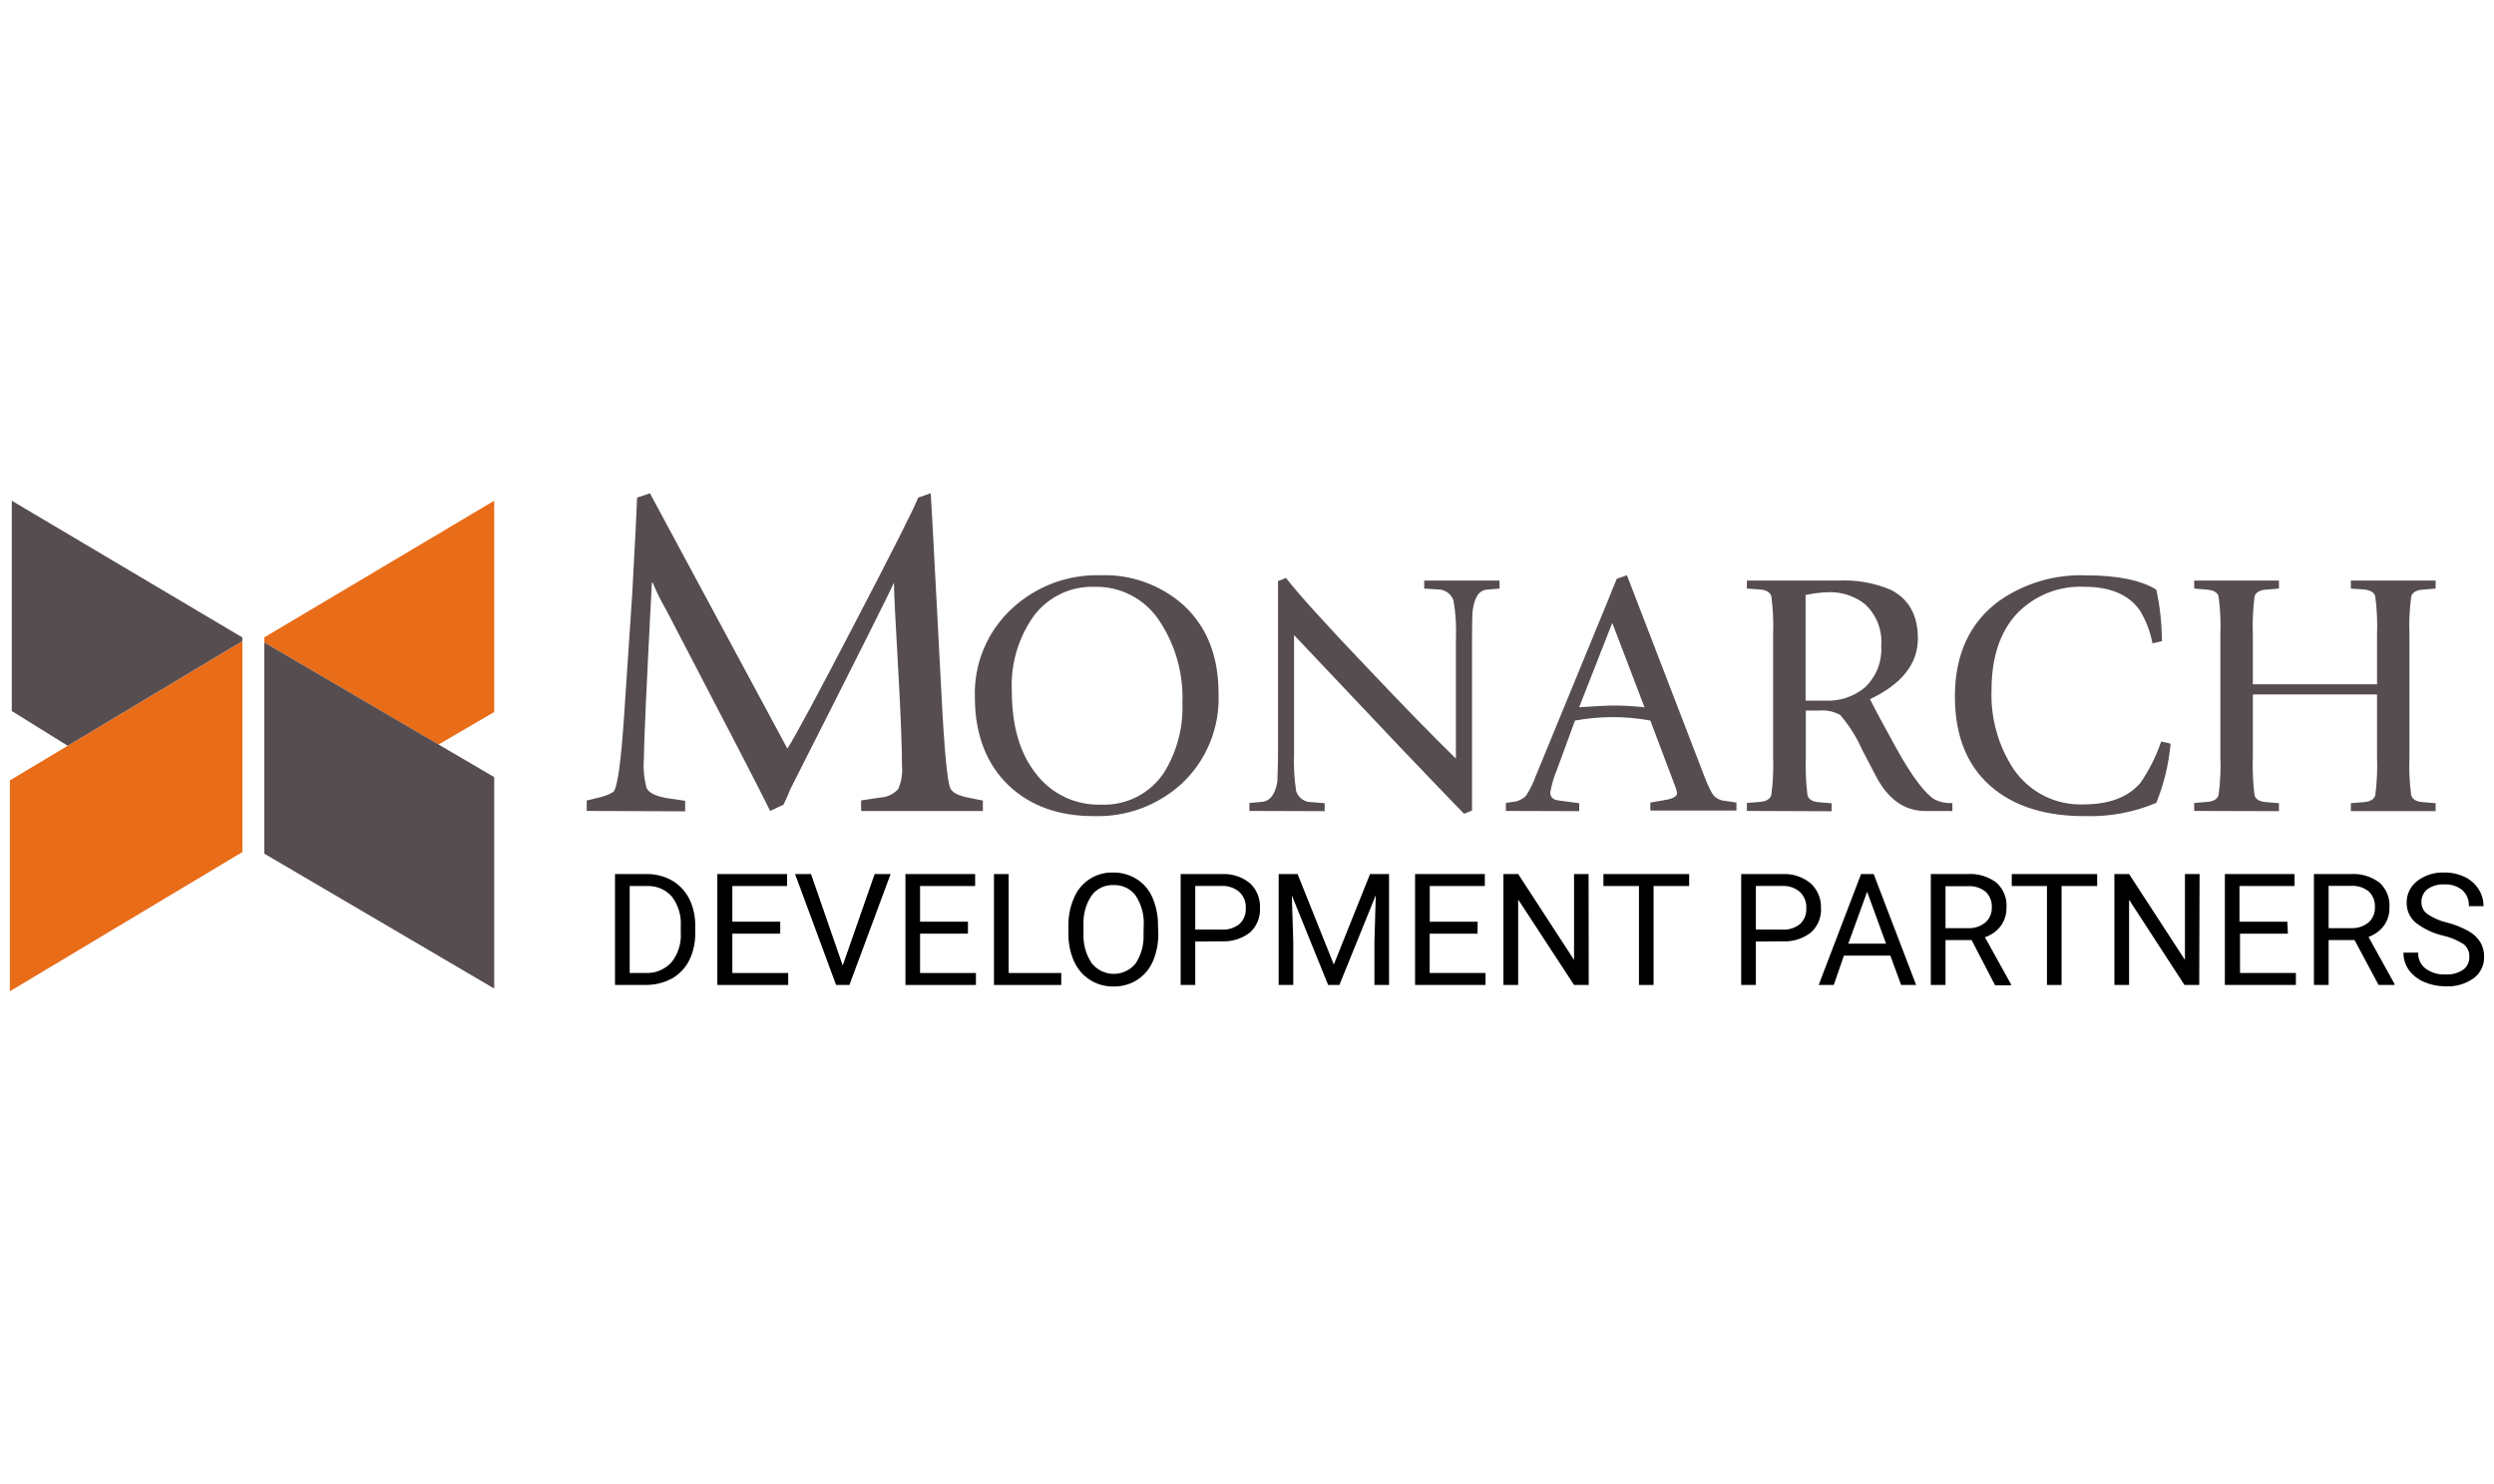 <svg width="252" height="150" viewBox="0 0 252 150" fill="none" xmlns="http://www.w3.org/2000/svg">
<path d="M59.285 81.963V80.907L60.487 80.617C61.01 80.509 61.511 80.315 61.971 80.044C62.39 79.625 62.758 76.985 63.075 72.124L63.882 60.028C64.183 54.495 64.347 51.251 64.374 50.294L65.672 49.858C69.812 57.568 74.441 66.17 79.56 75.665C80.398 74.348 82.675 70.111 86.39 62.955C90.197 55.665 92.326 51.444 92.778 50.294L94.028 49.858C94.028 49.321 94.251 53.353 94.697 61.955L95.132 70.262C95.423 75.955 95.726 79.106 96.044 79.713C96.269 80.125 96.85 80.431 97.874 80.625L99.31 80.915V81.971H87.011V80.899L88.882 80.617C89.238 80.606 89.588 80.523 89.911 80.373C90.234 80.224 90.523 80.01 90.761 79.746C91.079 79.004 91.209 78.195 91.14 77.391C91.14 75.439 91.006 72.076 90.737 67.302C90.463 62.528 90.326 59.729 90.326 58.891C90.035 59.6 86.541 66.568 79.842 79.794C79.713 80.149 79.487 80.665 79.164 81.334L77.818 81.963C76.85 79.974 73.355 73.213 67.334 61.681C66.753 60.689 66.317 59.761 65.947 58.891H65.866C65.328 69.245 65.059 75.189 65.059 76.721C64.984 77.706 65.077 78.695 65.334 79.649C65.592 80.157 66.253 80.455 67.309 80.657L69.229 80.939V82.004L59.285 81.963Z" fill="#564D50"/>
<path d="M110.52 82.487C106.947 82.487 104.068 81.447 101.882 79.35C99.697 77.254 98.503 74.237 98.503 70.479C98.445 68.789 98.756 67.106 99.413 65.548C100.071 63.99 101.059 62.593 102.31 61.455C104.724 59.24 107.906 58.051 111.181 58.141C114.274 58.025 117.291 59.112 119.6 61.173C121.955 63.356 123.13 66.329 123.125 70.092C123.197 71.785 122.904 73.474 122.265 75.044C121.627 76.614 120.657 78.028 119.423 79.189C117 81.41 113.804 82.594 110.52 82.487ZM102.237 69.834C102.237 73.383 103.06 76.184 104.705 78.237C105.471 79.231 106.461 80.03 107.596 80.567C108.73 81.103 109.975 81.364 111.229 81.326C112.481 81.385 113.726 81.118 114.843 80.553C115.961 79.988 116.914 79.143 117.608 78.1C118.924 75.98 119.572 73.513 119.471 71.02C119.589 68.029 118.741 65.079 117.052 62.608C116.337 61.564 115.372 60.715 114.245 60.139C113.118 59.563 111.865 59.278 110.6 59.31C109.418 59.267 108.243 59.51 107.176 60.02C106.108 60.53 105.18 61.291 104.471 62.237C102.891 64.445 102.104 67.122 102.237 69.834Z" fill="#564D50"/>
<path d="M126.246 81.963V81.157L127.512 81.044C128.318 80.979 128.85 80.294 129.068 79.004C129.068 78.633 129.133 77.649 129.133 76.052V58.729L129.939 58.415C131.251 60.103 134.001 63.141 138.189 67.528C141.786 71.329 144.759 74.377 147.109 76.673V64.576C147.169 63.264 147.085 61.95 146.859 60.657C146.729 60.319 146.495 60.031 146.19 59.835C145.886 59.639 145.527 59.546 145.165 59.568L143.907 59.487V58.681H151.52V59.487L150.254 59.592C149.447 59.657 148.996 60.35 148.81 61.665C148.762 62.02 148.738 62.995 148.738 64.584V81.923L147.931 82.246C146.915 81.213 144.705 78.912 141.302 75.342L130.754 64.189V76.076C130.699 77.384 130.772 78.694 130.971 79.987C131.085 80.32 131.304 80.606 131.595 80.802C131.886 80.999 132.234 81.095 132.584 81.076L133.85 81.181V81.987L126.246 81.963Z" fill="#564D50"/>
<path d="M152.157 81.963V81.157L152.827 81.052C153.345 81.015 153.832 80.792 154.197 80.423C154.604 79.791 154.936 79.114 155.189 78.407L162.52 60.576C162.703 60.097 162.985 59.404 163.367 58.495L164.391 58.141L172.246 78.552C172.453 79.107 172.701 79.647 172.988 80.165C173.104 80.355 173.257 80.519 173.439 80.646C173.621 80.774 173.827 80.863 174.044 80.907L175.456 81.117V81.923H166.754V81.117L168.367 80.834C169.093 80.697 169.456 80.471 169.456 80.165C169.422 79.911 169.351 79.664 169.246 79.431L166.754 72.826C165.464 72.589 164.154 72.473 162.843 72.479C161.601 72.49 160.363 72.606 159.141 72.826L157.343 77.729C157.022 78.489 156.787 79.281 156.641 80.092C156.641 80.56 156.923 80.834 157.448 80.899L159.569 81.181V81.987L152.157 81.963ZM162.907 62.955L159.56 71.487C161.319 71.374 162.391 71.31 162.786 71.31C163.915 71.302 165.043 71.362 166.165 71.487L162.907 62.955Z" fill="#564D50"/>
<path d="M176.512 81.963V81.157L177.786 81.052C178.464 81.004 178.867 80.77 178.98 80.35C179.152 79.054 179.211 77.746 179.157 76.439V64.189C179.211 62.883 179.152 61.574 178.98 60.278C178.867 59.858 178.464 59.624 177.786 59.576L176.512 59.487V58.681H185.714C187.523 58.584 189.331 58.896 191.004 59.592C192.859 60.511 193.787 62.157 193.787 64.528C193.787 67.092 192.174 69.138 188.948 70.665C189.486 71.74 190.367 73.385 191.593 75.6C193.206 78.512 194.537 80.254 195.504 80.818C196.053 81.084 196.662 81.203 197.271 81.165V81.971H194.553C192.44 81.971 190.77 80.794 189.545 78.439L188.133 75.729C187.574 74.478 186.838 73.313 185.948 72.27C185.283 71.899 184.52 71.742 183.762 71.818H182.464V76.471C182.414 77.778 182.471 79.086 182.633 80.383C182.754 80.802 183.141 81.036 183.803 81.084L185.069 81.189V81.996L176.512 81.963ZM182.44 60.141V70.818H184.448C185.877 70.882 187.28 70.42 188.391 69.52C188.975 68.981 189.43 68.317 189.723 67.579C190.016 66.841 190.14 66.046 190.085 65.253C190.148 64.465 190.027 63.673 189.734 62.938C189.44 62.204 188.981 61.547 188.391 61.02C187.313 60.199 185.979 59.788 184.625 59.858C183.89 59.886 183.158 59.98 182.44 60.141Z" fill="#564D50"/>
<path d="M218.368 74.947L219.319 75.157C219.14 77.215 218.653 79.235 217.876 81.149C215.581 82.113 213.105 82.57 210.617 82.487C206.854 82.487 203.835 81.595 201.561 79.81C198.873 77.697 197.529 74.56 197.529 70.399C197.529 66.141 199.023 62.915 202.013 60.721C204.55 58.953 207.591 58.051 210.682 58.148C213.908 58.148 216.306 58.63 217.876 59.592C218.254 61.306 218.443 63.055 218.44 64.81L217.489 65.02C217.266 63.822 216.823 62.676 216.182 61.641C215.053 60.087 213.209 59.31 210.65 59.31C209.37 59.243 208.091 59.454 206.901 59.929C205.71 60.404 204.637 61.131 203.755 62.06C202.077 63.899 201.236 66.45 201.23 69.713C201.118 72.572 201.908 75.393 203.488 77.778C204.27 78.912 205.327 79.831 206.559 80.447C207.792 81.063 209.16 81.357 210.537 81.302C213.101 81.302 215.007 80.584 216.255 79.149C217.153 77.855 217.864 76.44 218.368 74.947Z" fill="#564D50"/>
<path d="M221.706 81.963V81.157L222.981 81.052C223.658 81.004 224.061 80.77 224.174 80.35C224.346 79.054 224.405 77.746 224.352 76.439V64.189C224.404 62.888 224.345 61.585 224.174 60.294C224.061 59.874 223.658 59.641 222.981 59.592L221.706 59.487V58.681H230.271V59.487L229.005 59.592C228.319 59.641 227.924 59.874 227.803 60.294C227.641 61.591 227.584 62.899 227.634 64.205V69.165H240.182V64.189C240.232 62.883 240.172 61.574 240.005 60.278C239.884 59.858 239.489 59.624 238.803 59.576L237.537 59.487V58.681H246.102V59.487L244.836 59.592C244.15 59.641 243.755 59.874 243.634 60.294C243.462 61.59 243.403 62.899 243.457 64.205V76.463C243.403 77.77 243.462 79.078 243.634 80.375C243.755 80.794 244.15 81.028 244.836 81.076L246.102 81.181V81.987H237.537V81.181L238.803 81.076C239.489 81.028 239.884 80.794 240.005 80.375C240.172 79.078 240.232 77.77 240.182 76.463V70.189H227.634V76.463C227.584 77.769 227.641 79.078 227.803 80.375C227.924 80.794 228.319 81.028 229.005 81.076L230.271 81.181V81.987L221.706 81.963Z" fill="#564D50"/>
<path d="M62.142 99.552V88.342H65.311C66.214 88.326 67.104 88.548 67.892 88.988C68.638 89.419 69.243 90.058 69.634 90.826C70.053 91.679 70.263 92.619 70.247 93.568V94.286C70.269 95.246 70.062 96.197 69.642 97.06C69.256 97.834 68.646 98.475 67.892 98.899C67.078 99.333 66.169 99.557 65.247 99.552H62.142ZM63.626 89.552V98.343H65.174C65.669 98.371 66.164 98.291 66.624 98.107C67.084 97.923 67.498 97.64 67.836 97.278C68.52 96.424 68.86 95.345 68.787 94.254V93.593C68.853 92.528 68.535 91.475 67.892 90.625C67.576 90.265 67.183 89.982 66.741 89.796C66.3 89.61 65.822 89.527 65.344 89.552H63.626Z" fill="black"/>
<path d="M78.836 94.367H73.997V98.343H79.642V99.552H72.481V88.342H79.529V89.552H73.997V93.157H78.836V94.367Z" fill="black"/>
<path d="M85.15 97.584L88.376 88.342H89.989L85.828 99.552H84.481L80.336 88.342H81.949L85.15 97.584Z" fill="black"/>
<path d="M97.804 94.367H92.965V98.343H98.61V99.552H91.489V88.342H98.53V89.552H92.965V93.157H97.804V94.367Z" fill="black"/>
<path d="M101.917 98.343H107.231V99.552H100.433V88.342H101.917V98.343Z" fill="black"/>
<path d="M117.038 94.31C117.06 95.296 116.87 96.275 116.481 97.181C116.143 97.955 115.582 98.609 114.868 99.06C114.157 99.499 113.333 99.723 112.497 99.705C111.668 99.719 110.853 99.493 110.151 99.052C109.445 98.603 108.885 97.958 108.538 97.197C108.143 96.32 107.945 95.368 107.957 94.407V93.6C107.936 92.619 108.128 91.645 108.522 90.746C108.841 89.97 109.388 89.311 110.091 88.854C110.794 88.397 111.619 88.165 112.457 88.189C113.297 88.172 114.123 88.399 114.836 88.842C115.553 89.29 116.116 89.945 116.449 90.722C116.837 91.631 117.027 92.612 117.006 93.6L117.038 94.31ZM115.562 93.584C115.63 92.505 115.347 91.433 114.756 90.528C114.499 90.178 114.16 89.897 113.769 89.71C113.378 89.523 112.947 89.435 112.514 89.455C112.083 89.435 111.654 89.523 111.265 89.71C110.876 89.897 110.54 90.178 110.288 90.528C109.708 91.402 109.426 92.44 109.481 93.488V94.294C109.42 95.365 109.703 96.427 110.288 97.326C110.55 97.665 110.884 97.94 111.267 98.131C111.65 98.322 112.07 98.425 112.498 98.431C112.926 98.437 113.349 98.347 113.737 98.167C114.125 97.987 114.468 97.722 114.739 97.391C115.321 96.505 115.604 95.457 115.546 94.399L115.562 93.584Z" fill="black"/>
<path d="M120.772 95.165V99.552H119.296V88.342H123.425C124.47 88.284 125.5 88.617 126.312 89.278C126.645 89.594 126.906 89.978 127.079 90.404C127.251 90.829 127.331 91.287 127.312 91.746C127.341 92.213 127.264 92.681 127.088 93.115C126.913 93.549 126.642 93.938 126.296 94.254C125.459 94.893 124.419 95.208 123.369 95.141L120.772 95.165ZM120.772 93.955H123.425C124.079 94.002 124.727 93.8 125.24 93.391C125.459 93.186 125.629 92.935 125.74 92.656C125.85 92.377 125.897 92.077 125.877 91.778C125.892 91.479 125.843 91.181 125.733 90.903C125.623 90.624 125.455 90.373 125.24 90.165C124.764 89.747 124.147 89.525 123.514 89.544H120.772V93.955Z" fill="black"/>
<path d="M131.111 88.342L134.772 97.488L138.433 88.342H140.353V99.552H138.877V95.181L139.014 90.472L135.336 99.552H134.199L130.53 90.496L130.675 95.181V99.552H129.199V88.342H131.111Z" fill="black"/>
<path d="M149.296 94.367H144.457V98.343H150.103V99.552H142.982V88.342H150.03V89.552H144.466V93.157H149.304L149.296 94.367Z" fill="black"/>
<path d="M160.53 99.552H159.046L153.401 90.915V99.552H151.909V88.342H153.401L159.046 97.02V88.342H160.514L160.53 99.552Z" fill="black"/>
<path d="M170.676 89.552H167.079V99.552H165.603V89.552H162.014V88.342H170.676V89.552Z" fill="black"/>
<path d="M177.418 95.165V99.552H175.934V88.342H180.071C181.114 88.282 182.142 88.616 182.95 89.278C183.291 89.59 183.562 89.972 183.743 90.398C183.923 90.823 184.011 91.283 183.998 91.746C184.028 92.214 183.951 92.683 183.773 93.117C183.596 93.551 183.323 93.94 182.974 94.254C182.141 94.894 181.103 95.21 180.055 95.141L177.418 95.165ZM177.418 93.955H180.071C180.725 94.002 181.373 93.8 181.885 93.391C182.102 93.185 182.271 92.933 182.379 92.654C182.488 92.376 182.534 92.076 182.514 91.778C182.529 91.48 182.48 91.182 182.372 90.904C182.263 90.626 182.098 90.374 181.885 90.165C181.407 89.746 180.787 89.525 180.151 89.544H177.418V93.955Z" fill="black"/>
<path d="M191.006 96.584H186.313L185.289 99.552H183.764L188.047 88.342H189.321L193.611 99.552H192.095L191.006 96.584ZM186.756 95.375H190.571L188.66 90.133L186.756 95.375Z" fill="black"/>
<path d="M199.216 95.012H196.579V99.552H195.095V88.342H198.805C199.847 88.274 200.879 88.58 201.716 89.205C202.071 89.521 202.348 89.915 202.526 90.355C202.704 90.796 202.777 91.272 202.74 91.746C202.753 92.398 202.555 93.037 202.176 93.568C201.768 94.11 201.206 94.515 200.563 94.73L203.2 99.488V99.584H201.587L199.216 95.012ZM196.579 93.81H198.853C199.487 93.842 200.111 93.638 200.603 93.238C200.815 93.052 200.983 92.822 201.096 92.564C201.209 92.306 201.264 92.027 201.256 91.746C201.278 91.448 201.233 91.149 201.126 90.87C201.019 90.591 200.851 90.339 200.636 90.133C200.13 89.727 199.492 89.526 198.845 89.568H196.579V93.81Z" fill="black"/>
<path d="M211.902 89.552H208.305V99.552H206.829V89.552H203.273V88.342H211.902V89.552Z" fill="black"/>
<path d="M222.216 99.552H220.724L215.128 90.939V99.552H213.644V88.342H215.128L220.773 97.02V88.342H222.249L222.216 99.552Z" fill="black"/>
<path d="M231.176 94.367H226.337V98.343H231.983V99.552H224.805V88.342H231.846V89.552H226.281V93.157H231.12L231.176 94.367Z" fill="black"/>
<path d="M237.91 95.012H235.289V99.552H233.805V88.342H237.515C238.557 88.274 239.589 88.58 240.426 89.205C240.778 89.523 241.053 89.917 241.227 90.358C241.402 90.798 241.473 91.273 241.434 91.746C241.451 92.399 241.252 93.039 240.87 93.568C240.474 94.087 239.936 94.479 239.321 94.697L241.95 99.455V99.552H240.338L237.91 95.012ZM235.289 93.81H237.563C238.197 93.842 238.821 93.638 239.313 93.238C239.529 93.049 239.7 92.814 239.813 92.55C239.926 92.286 239.979 92 239.967 91.713C239.988 91.415 239.943 91.116 239.836 90.838C239.729 90.559 239.561 90.307 239.346 90.1C238.84 89.695 238.202 89.493 237.555 89.536H235.289V93.81Z" fill="black"/>
<path d="M246.805 94.552C245.795 94.318 244.85 93.861 244.039 93.213C243.761 92.968 243.54 92.664 243.391 92.325C243.242 91.985 243.169 91.617 243.176 91.246C243.168 90.823 243.26 90.404 243.443 90.023C243.627 89.642 243.897 89.309 244.233 89.052C245.02 88.45 245.993 88.145 246.983 88.189C247.694 88.174 248.398 88.326 249.039 88.633C249.613 88.904 250.1 89.332 250.442 89.867C250.771 90.379 250.945 90.976 250.942 91.584H249.459C249.476 91.284 249.426 90.983 249.313 90.704C249.2 90.425 249.027 90.175 248.805 89.971C248.292 89.556 247.642 89.349 246.983 89.391C246.378 89.355 245.78 89.523 245.281 89.867C245.08 90.025 244.92 90.229 244.813 90.462C244.706 90.695 244.657 90.95 244.668 91.205C244.668 91.431 244.72 91.653 244.821 91.855C244.921 92.057 245.068 92.232 245.249 92.367C245.847 92.778 246.517 93.073 247.225 93.238C247.988 93.428 248.723 93.718 249.41 94.1C249.898 94.365 250.311 94.747 250.612 95.213C250.877 95.662 251.011 96.176 250.999 96.697C251.011 97.121 250.921 97.54 250.735 97.921C250.55 98.302 250.275 98.632 249.934 98.883C249.105 99.462 248.106 99.746 247.096 99.689C246.352 99.693 245.616 99.542 244.934 99.246C244.322 98.987 243.79 98.57 243.394 98.036C243.033 97.525 242.844 96.912 242.854 96.286H244.338C244.325 96.595 244.386 96.903 244.516 97.184C244.647 97.464 244.843 97.71 245.088 97.899C245.67 98.319 246.379 98.526 247.096 98.488C247.728 98.528 248.357 98.361 248.886 98.012C249.088 97.861 249.25 97.663 249.358 97.436C249.467 97.208 249.518 96.957 249.507 96.705C249.52 96.463 249.475 96.221 249.375 95.999C249.276 95.777 249.125 95.582 248.934 95.431C248.281 95.016 247.561 94.719 246.805 94.552Z" fill="black"/>
<path d="M26.702 64.931L44.307 75.254L49.936 71.963V50.608L26.702 64.423V64.931Z" fill="#E96C18"/>
<path d="M24.492 64.802V86.117L1 100.189V78.875L24.492 64.802Z" fill="#E96C18"/>
<path d="M49.936 78.544V99.915L26.702 86.278V64.931L49.936 78.544Z" fill="#564D50"/>
<path d="M24.482 64.423V64.802L6.837 75.374L1.191 71.866V50.608L24.482 64.423Z" fill="#564D50"/>
</svg>
